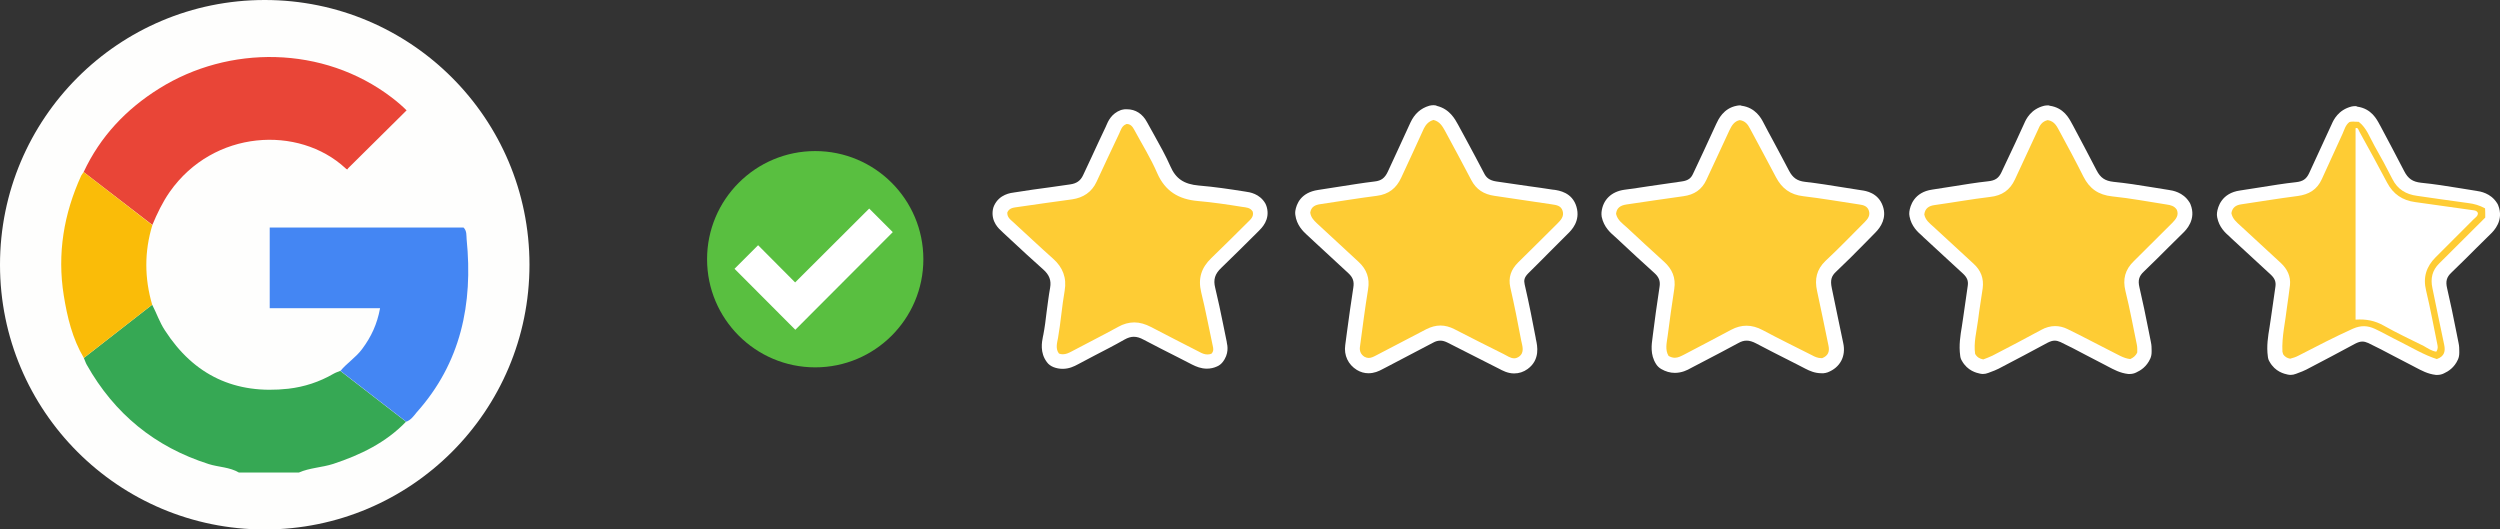 <svg xml:space="preserve" style="enable-background:new 0 0 1357 287.4;" viewBox="0 0 1357 287.4" y="0px" x="0px" xmlns:xlink="http://www.w3.org/1999/xlink" xmlns="http://www.w3.org/2000/svg" id="Layer_1" version="1.1">
<rect x="0" y="0" width="1357" height="287.4" fill="#333333" stroke="none"/>
<style type="text/css">
	.st0{fill:#FFFFFF;}
	.st1{fill:#FECC34;}
	.st2{fill:#FEFEFD;}
	.st3{fill:#36A854;}
	.st4{fill:#E94537;}
	.st5{fill:#4486F3;}
	.st6{fill:#FABC08;}
	.st7{fill-rule:evenodd;clip-rule:evenodd;fill:#FFFFFF;}
	.st8{fill-rule:evenodd;clip-rule:evenodd;fill:#59BF40;}
</style>
<g>
	<g>
		<g>
			<g>
				<g>
					<path d="M1243.3,199.2c-0.3,0-0.5,0-0.8-0.1c-2.1-0.4-5.1-1.4-7.1-5c-0.2-0.4-0.4-0.9-0.5-1.4
						c-0.7-5,0.1-9.9,0.8-14.7c0.3-1.6,0.5-3.2,0.7-4.8c0.4-3.5,0.9-6.9,1.5-10.3c0.4-2.3,0.7-4.7,1-7c0.5-3.9-0.6-7.1-3.8-10
						c-6.9-6.4-14.3-13.1-21.7-20c-0.3-0.2-0.5-0.5-0.8-0.7c-2.1-1.9-4.7-4.2-5.4-8.2c-0.1-0.4-0.1-0.9,0-1.3
						c0.5-3.4,2.4-7.6,9.1-8.6c3.6-0.5,7.4-1.1,10.9-1.7c6.3-1,12.7-2,19.2-2.7c5.2-0.6,8.3-2.7,10.3-7.2l2.3-5
						c3.3-7.1,6.7-14.4,10-21.7c1.3-2.8,3.4-6.2,8.1-7.3c0.3-0.1,0.6-0.1,0.9-0.1c0.2,0,0.4,0,0.6,0c5.5,0.8,7.7,5,9.1,7.7
						c0.1,0.3,0.3,0.5,0.4,0.8c4.7,8.6,8.8,16.4,12.9,24.4c2.7,5.4,6.4,7.9,12.4,8.5c6.9,0.7,13.8,1.8,20.4,2.9
						c3.1,0.5,6.2,1,9.3,1.5c1.9,0.3,5.9,0.9,8.3,4.7c0.1,0.2,0.2,0.4,0.3,0.6c2.3,5.7-1.6,9.7-3.3,11.3c-2.4,2.4-4.8,4.8-7.2,7.2
						c-4.5,4.5-9.1,9.1-13.8,13.6c-3.7,3.6-4.7,7.3-3.5,12.5c1.9,7.6,3.4,15.4,4.9,22.9c0.4,2.1,0.9,4.3,1.3,6.4
						c0.3,1.4,0.3,2.7,0.3,3.8c0,0.3,0,0.6,0,0.9c0,0.6-0.1,1.2-0.3,1.8c-1.4,3.2-3.7,4.6-5.8,5.6c-0.5,0.3-1.1,0.4-1.7,0.4
						c-0.1,0-0.3,0-0.4,0c-3.7-0.4-6.8-2.1-9.5-3.5c-0.7-0.4-1.3-0.7-2-1c-3.4-1.7-6.9-3.5-10.2-5.2c-4.5-2.3-9.2-4.7-13.8-7
						c-1.7-0.8-3.3-1.2-5-1.2c-1.9,0-3.8,0.5-5.7,1.6c-9.2,5-18.8,10-26.5,14c-1.3,0.7-2.7,1.2-3.9,1.6c-0.5,0.2-0.9,0.3-1.4,0.5
						C1244.3,199.1,1243.8,199.2,1243.3,199.2z" class="st0"></path>
					<path d="M1278.4,65.6c3.9,0.6,5.1,3.7,6.6,6.4c4.4,8.1,8.7,16.1,12.8,24.3c3.3,6.5,8.1,9.9,15.6,10.7
						c9.9,1,19.7,2.9,29.5,4.4c2.2,0.3,4.3,0.8,5.6,2.9c1.2,3-0.5,5-2.4,7c-7,6.9-13.9,13.9-20.9,20.8c-4.8,4.6-6.2,9.8-4.6,16.3
						c2.4,9.7,4.2,19.5,6.2,29.2c0.3,1.4,0.2,3,0.2,4.1c-0.9,2-2.3,2.9-3.8,3.6c-3.7-0.4-6.8-2.5-10.1-4.1c-8-4-15.9-8.3-24-12.2
						c-2.2-1.1-4.5-1.6-6.7-1.6c-2.5,0-5.1,0.7-7.6,2.1c-8.8,4.8-17.6,9.4-26.5,14c-1.6,0.8-3.4,1.4-4.9,2c-1.9-0.4-3.3-1.1-4.4-3
						c-0.9-6,0.8-12.2,1.6-18.4c0.7-5.8,1.7-11.5,2.5-17.2c0.7-5.4-1-9.8-5-13.4c-7.2-6.6-14.5-13.3-21.7-20c-2.1-1.9-4.4-3.6-5-6.7
						c0.4-3.3,2.5-4.7,5.7-5.1c10-1.4,20-3.2,30-4.4c6.5-0.7,10.8-3.7,13.5-9.5c4.1-8.9,8.3-17.8,12.4-26.7
						C1274,68.3,1275.4,66.3,1278.4,65.6 M1278.4,57.6c-0.6,0-1.3,0.1-1.9,0.2c-7.3,1.8-9.9,7.4-10.8,9.5c-3.3,7.2-6.7,14.6-10,21.7
						l-2.3,5c-1.5,3.2-3.4,4.5-7.2,4.9c-6.5,0.7-13.1,1.8-19.4,2.8c-3.6,0.6-7.3,1.1-10.9,1.7c-10,1.4-12.1,8.9-12.5,12
						c-0.1,0.9-0.1,1.7,0.1,2.6c1,5.3,4.4,8.4,6.7,10.4c0.2,0.2,0.5,0.4,0.7,0.7c7.4,6.8,14.8,13.6,21.7,20c2.1,2,2.9,3.8,2.5,6.5
						c-0.3,2.3-0.7,4.7-1,7c-0.5,3.4-1,6.9-1.5,10.4c-0.2,1.5-0.4,3-0.7,4.7c-0.8,4.8-1.7,10.2-0.9,15.9c0.1,1,0.4,1.9,0.9,2.7
						c3.1,5.6,8.1,6.6,9.8,7c0.5,0.1,1.1,0.2,1.6,0.2c1,0,2-0.2,3-0.6c0.4-0.2,0.8-0.3,1.3-0.5c1.3-0.5,2.8-1,4.3-1.8
						c9.5-5,18-9.4,26.6-14.1c1.4-0.7,2.6-1.1,3.8-1.1c1,0,2.1,0.3,3.2,0.8c4.6,2.2,9.2,4.6,13.7,7c3.3,1.7,6.8,3.5,10.2,5.3
						c0.6,0.3,1.2,0.6,1.9,1c2.9,1.5,6.4,3.5,10.9,4c0.3,0,0.6,0,0.9,0c1.2,0,2.4-0.3,3.4-0.8c2.4-1.1,5.7-3.1,7.7-7.6
						c0.5-1.1,0.7-2.4,0.7-3.6c0-0.2,0-0.5,0-0.8c0-1.2,0-2.8-0.4-4.6c-0.4-2.2-0.9-4.3-1.3-6.5c-1.5-7.6-3.1-15.4-4.9-23.1
						c-0.9-3.8-0.3-6.1,2.4-8.6c4.7-4.5,9.4-9.2,13.9-13.7c2.4-2.4,4.8-4.8,7.2-7.1c1.9-1.8,7.5-7.5,4.2-15.7
						c-0.2-0.5-0.4-0.9-0.7-1.3c-3.4-5.3-9-6.2-11.1-6.5c-3.1-0.5-6.2-1-9.3-1.5c-6.7-1.1-13.7-2.2-20.7-2.9
						c-4.6-0.5-7.1-2.2-9.2-6.3c-4.1-8-8.3-15.8-12.9-24.5c-0.1-0.2-0.3-0.5-0.4-0.7c-1.6-3-4.5-8.7-12.1-9.8
						C1279.1,57.6,1278.8,57.6,1278.4,57.6L1278.4,57.6z" class="st0"></path>
				</g>
				<path d="M1349,118.1c-8.3,8.3-16.7,16.6-25,24.9c-3.8,3.7-4.8,8.2-3.7,13.3c2.1,10.2,4.2,20.5,6.4,30.8
					c0.7,3.4,0.3,6.3-4,7.8c-6.9-2.2-13.5-6.2-20.3-9.6c-4.5-2.2-8.8-4.7-13.3-6.8c-3.9-1.8-7.5-2-11.9-0.1
					c-10,4.5-19.8,9.6-29.5,14.6c-1.5,0.8-3,1.3-4.6,1.7c-1.6-0.3-2.9-1-3.8-2.4c-0.1-0.4-0.3-0.9-0.4-1.4
					c-0.4-8.2,1.6-16.2,2.5-24.3c0.5-4,1.2-7.9,1.6-11.8c0.5-4.8-1.5-8.8-4.9-12c-7.3-6.8-14.7-13.6-22-20.3
					c-2.1-1.9-4.3-3.7-4.9-6.8c0.5-3,2.4-4.4,5.4-4.8c10.2-1.5,20.3-3.2,30.5-4.5c6.1-0.8,10.6-3.4,13.2-9.2
					c3.7-8.2,7.5-16.3,11.2-24.5c1-2.2,1.6-4.8,3.7-6.4c1.6-0.6,3.2-0.1,5.1-0.2c4.3,3.3,6,8.5,8.6,13.1c3.4,5.9,6.6,11.9,9.7,18
					c2.8,5.6,7.4,8.3,13.4,9.1c9.2,1.3,18.4,2.7,27.6,3.9c3.4,0.4,6.4,1.3,9.3,2.9C1349,114.7,1349,116.4,1349,118.1z M1322.4,190.9
					c1.1-1.6,0.8-2.8,0.6-3.9c-2-9.8-3.8-19.6-6.1-29.2c-1.8-7.3,0.1-13.1,5.2-18.2c6.8-6.9,13.7-13.6,20.5-20.5
					c1-1,2.5-1.8,2.4-3.5c-0.7-1.5-2.1-1.4-3.4-1.6c-10.2-1.4-20.4-2.9-30.6-4.3c-6.9-0.9-12-4.3-15.3-10.6
					c-4.9-9.3-9.9-18.4-15-27.6c-0.5-0.8-0.7-2.5-2.1-1.9c0,34.7,0,69.2,0,103.9c5.8-0.4,10.6,0.6,15.2,3.2
					c7.1,4,14.5,7.5,21.8,11.1C1317.7,189,1319.8,190.5,1322.4,190.9z" class="st1"></path>
			</g>
			<g>
				<path d="M1076.4,198.8c-0.3,0-0.5,0-0.8-0.1c-2.1-0.4-5.1-1.4-7.1-5c-0.2-0.4-0.4-0.9-0.5-1.4
					c-0.7-5,0.1-9.9,0.8-14.7c0.3-1.6,0.5-3.2,0.7-4.8c0.4-3.5,0.9-6.9,1.5-10.3c0.4-2.3,0.7-4.7,1-7c0.5-3.9-0.6-7.1-3.8-10
					c-6.6-6-14.2-13.1-21.7-20c-0.3-0.2-0.5-0.5-0.8-0.7c-2.1-1.9-4.7-4.2-5.4-8.2c-0.1-0.4-0.1-0.9,0-1.3c0.5-3.4,2.4-7.6,9.1-8.6
					c3.6-0.5,7.4-1.1,11-1.7c6.3-1,12.7-2,19.2-2.7c5.2-0.6,8.3-2.7,10.3-7.2l2.2-4.7c3.4-7.2,6.8-14.7,10.2-22
					c1.3-2.8,3.4-6.2,8.1-7.3c0.3-0.1,0.6-0.1,0.9-0.1c0.2,0,0.4,0,0.6,0c5.5,0.8,7.7,5,9.1,7.7c0.1,0.3,0.3,0.5,0.4,0.8
					c4.7,8.6,8.8,16.4,12.9,24.4c2.7,5.4,6.4,7.9,12.4,8.5c6.9,0.7,13.8,1.8,20.4,2.9c3.1,0.5,6.2,1,9.3,1.5
					c1.9,0.3,5.9,0.9,8.3,4.7c0.1,0.2,0.2,0.4,0.3,0.6c2.3,5.7-1.6,9.7-3.3,11.3c-2.4,2.4-4.8,4.8-7.2,7.1
					c-4.5,4.5-9.1,9.2-13.8,13.7c-3.7,3.6-4.7,7.3-3.5,12.5c1.9,7.6,3.4,15.4,4.9,22.9c0.4,2.2,0.9,4.3,1.3,6.5
					c0.3,1.4,0.3,2.7,0.3,3.8c0,0.3,0,0.6,0,0.9c0,0.6-0.1,1.3-0.3,1.8c-1.4,3.2-3.7,4.6-5.8,5.6c-0.5,0.3-1.1,0.4-1.7,0.4
					c-0.1,0-0.3,0-0.4,0c-3.7-0.4-6.8-2.1-9.5-3.5c-0.7-0.4-1.3-0.7-2-1c-3.4-1.7-6.9-3.5-10.2-5.2c-4.5-2.3-9.2-4.7-13.8-7
					c-1.7-0.8-3.3-1.2-5-1.2c-1.9,0-3.8,0.5-5.7,1.6c-9.2,5-18.8,10-26.5,14c-1.3,0.7-2.7,1.2-3.9,1.6c-0.5,0.2-0.9,0.4-1.4,0.5
					C1077.4,198.7,1076.9,198.8,1076.4,198.8z" class="st1"></path>
				<path d="M1111.5,65.2c3.9,0.6,5.1,3.7,6.6,6.4c4.4,8.1,8.7,16.1,12.8,24.3c3.3,6.5,8.1,9.9,15.6,10.7
					c9.9,1,19.7,2.9,29.5,4.4c2.2,0.3,4.3,0.8,5.6,2.9c1.2,3-0.5,5-2.4,7c-7,6.9-13.9,13.9-20.9,20.8c-4.8,4.6-6.2,9.8-4.6,16.3
					c2.4,9.7,4.2,19.5,6.2,29.2c0.3,1.4,0.2,3,0.2,4.1c-0.9,2-2.3,2.9-3.8,3.6c-3.7-0.4-6.8-2.5-10.1-4.1c-8-4-15.9-8.3-24-12.2
					c-2.2-1.1-4.5-1.6-6.7-1.6c-2.5,0-5.1,0.7-7.6,2.1c-8.8,4.8-17.6,9.4-26.5,14c-1.6,0.8-3.4,1.4-4.9,2c-1.9-0.4-3.3-1.1-4.4-3
					c-0.9-6,0.8-12.2,1.6-18.4c0.7-5.8,1.7-11.5,2.5-17.2c0.7-5.4-1-9.8-5-13.4c-7.2-6.6-14.5-13.3-21.7-20c-2.1-1.9-4.4-3.6-5-6.7
					c0.4-3.3,2.5-4.7,5.7-5.1c10-1.4,20-3.2,30-4.4c6.5-0.7,10.8-3.7,13.5-9.5c4.1-8.9,8.3-17.8,12.4-26.7
					C1107.2,67.9,1108.5,65.9,1111.5,65.2 M1111.5,57.2c-0.6,0-1.3,0.1-1.9,0.2c-7.3,1.8-9.9,7.4-10.8,9.5
					c-3.3,7.3-6.7,14.6-10.1,21.7l-2.3,4.9c-1.5,3.2-3.4,4.5-7.2,4.9c-6.5,0.7-13.1,1.8-19.4,2.8c-3.6,0.6-7.3,1.1-10.9,1.7
					c-10,1.4-12.1,8.9-12.5,12c-0.1,0.9-0.1,1.7,0.1,2.6c1,5.3,4.4,8.4,6.7,10.4c0.2,0.2,0.5,0.4,0.7,0.7c7.4,6.9,14.8,13.6,21.7,20
					c2.1,2,2.9,3.8,2.5,6.5c-0.3,2.3-0.7,4.7-1,7c-0.5,3.4-1,6.9-1.5,10.4c-0.2,1.5-0.4,3-0.7,4.7c-0.8,4.8-1.7,10.2-0.9,15.9
					c0.1,1,0.4,1.9,0.9,2.7c3.1,5.6,8.1,6.6,9.8,7c0.5,0.1,1.1,0.2,1.6,0.2c1,0,2-0.2,3-0.6c0.4-0.2,0.8-0.3,1.3-0.5
					c1.3-0.5,2.8-1,4.3-1.8c9.5-5,18-9.4,26.6-14.1c1.4-0.7,2.6-1.1,3.8-1.1c1,0,2.1,0.3,3.2,0.8c4.6,2.2,9.2,4.6,13.7,7
					c3.3,1.7,6.8,3.5,10.2,5.3c0.6,0.3,1.2,0.6,1.9,1c2.9,1.5,6.4,3.5,10.9,4c0.3,0,0.6,0,0.9,0c1.2,0,2.4-0.3,3.4-0.8
					c2.4-1.1,5.7-3.1,7.7-7.6c0.5-1.1,0.7-2.4,0.7-3.6c0-0.2,0-0.5,0-0.8c0-1.2,0-2.8-0.4-4.6c-0.4-2.2-0.9-4.3-1.3-6.5
					c-1.5-7.6-3.1-15.4-4.9-23.1c-0.9-3.8-0.3-6.1,2.4-8.6c4.7-4.5,9.4-9.2,13.9-13.7c2.4-2.4,4.8-4.8,7.2-7.1
					c1.9-1.8,7.5-7.5,4.2-15.7c-0.2-0.5-0.4-0.9-0.7-1.3c-3.4-5.3-9-6.2-11.1-6.5c-3.1-0.5-6.2-1-9.3-1.5
					c-6.7-1.1-13.7-2.2-20.7-2.9c-4.6-0.5-7.1-2.2-9.2-6.3c-4.1-8-8.3-15.8-12.9-24.5c-0.1-0.2-0.3-0.5-0.4-0.7
					c-1.6-3-4.5-8.7-12.1-9.8C1112.3,57.2,1111.9,57.2,1111.5,57.2L1111.5,57.2z" class="st0"></path>
			</g>
			<g>
				<path d="M822,198.6c-2.6,0-4.7-1.2-6.4-2.1c-0.4-0.2-0.7-0.4-1.1-0.6c-8.5-4.2-17.6-8.8-26.8-13.5
					c-2-1-3.9-1.5-5.7-1.5c-1.9,0-3.8,0.5-5.8,1.6c-8.2,4.3-16.5,8.7-24.6,12.9l-2.8,1.5c-1.7,0.9-3.6,1.8-5.8,1.8
					c-1.5,0-2.9-0.4-4.2-1.2c-3.3-2-5-5.6-4.4-9.5c0.3-2.3,0.6-4.6,0.9-6.8c1.1-8,2.2-16.2,3.5-24.3c0.7-4.6-0.5-8-3.9-11.3
					c-6.1-5.7-12.2-11.3-18.3-17l-4.4-4.1c-1.5-1.4-4.4-4-4.9-8.3c0-0.4,0-0.7,0-1.1c0.7-4.5,3.7-7.2,9-8c3.7-0.5,7.3-1.1,10.9-1.7
					c6.4-1,13.1-2,19.7-2.8c4.9-0.6,8-2.9,10.2-7.6c4.6-9.9,8.5-18.3,12.3-26.7c1-2.3,3-5.6,7.7-6.9c0.4-0.1,0.8-0.2,1.1-0.2
					s0.7,0,1,0.1c5.3,1.4,7.4,5.4,8.9,8.2c1.5,2.7,2.9,5.4,4.4,8.2c3.2,6,6.6,12.2,9.8,18.3c2,3.8,4.9,5.8,9.6,6.5
					c5.8,0.8,11.5,1.7,17.3,2.5c4.6,0.7,9.2,1.4,13.8,2h0.3c2.6,0.4,7.4,1.1,8.9,6.4c1.6,5.4-2,9-3.9,10.9c-3.3,3.2-6.5,6.5-9.8,9.7
					c-3.8,3.8-7.6,7.6-11.5,11.4c-3,3-4,5.9-3.1,9.8c2.4,10.4,4.4,21,5.9,28.9c0.1,0.4,0.2,0.8,0.3,1.2c0.6,2.8,1.9,8-3,11.6
					C825.5,198,823.8,198.6,822,198.6z" class="st1"></path>
				<path d="M778.1,65.1c3.5,0.9,4.9,3.5,6.4,6.2c4.7,8.8,9.5,17.5,14.1,26.4c2.7,5.2,6.9,7.8,12.6,8.6
					c10.3,1.5,20.7,3.1,31,4.6c2.5,0.4,5.1,0.6,6,3.6s-1,5-2.9,6.9c-7.1,7-14.1,14.1-21.3,21.1c-3.8,3.8-5.4,8.1-4.2,13.5
					c2.2,9.6,4.1,19.2,5.9,28.8c0.6,3,2,6.5-1.2,8.8c-0.9,0.6-1.7,0.9-2.6,0.9c-2,0-3.9-1.4-5.7-2.3c-8.9-4.5-17.9-8.9-26.7-13.5
					c-2.5-1.3-5.1-2-7.6-2c-2.6,0-5.1,0.7-7.7,2c-9.1,4.8-18.3,9.6-27.4,14.3c-1.3,0.7-2.6,1.3-3.9,1.3c-0.7,0-1.4-0.2-2.2-0.6
					c-2-1.2-2.9-3.2-2.5-5.6c1.4-10.4,2.7-20.7,4.4-31.1c1-6-0.8-10.8-5.1-14.8c-7.5-7-15.1-14-22.7-21c-1.7-1.6-3.3-3.3-3.6-5.8
					c0.5-3.2,2.7-4.2,5.6-4.6c10.2-1.5,20.3-3.2,30.5-4.5c6.5-0.8,10.7-4.2,13.3-9.9c4.1-8.9,8.3-17.8,12.3-26.7
					C774,67.6,775.4,65.9,778.1,65.1 M778.1,57.1c-0.8,0-1.5,0.1-2.3,0.3c-4.7,1.4-8,4.4-10.2,9.1c-4.2,9.3-8.6,18.6-12.3,26.7
					c-1.6,3.4-3.5,4.9-7.1,5.3c-6.7,0.8-13.3,1.9-19.8,2.9c-3.6,0.6-7.3,1.1-10.9,1.7c-9.5,1.4-11.8,7.7-12.4,11.4
					c-0.1,0.7-0.1,1.4,0,2.1c0.7,5.7,4.4,9.1,6.1,10.7l4.2,3.9c6.1,5.6,12.3,11.4,18.5,17.1c2.5,2.3,3.2,4.5,2.7,7.7
					c-1.3,8.2-2.4,16.5-3.5,24.5c-0.3,2.3-0.6,4.5-0.9,6.8c-0.8,5.6,1.6,10.6,6.3,13.5c2,1.2,4.1,1.8,6.3,1.8c3.1,0,5.6-1.1,7.6-2.2
					l2.7-1.4c8.1-4.2,16.5-8.6,24.8-13c1.4-0.8,2.7-1.1,4-1.1c1.2,0,2.5,0.4,3.9,1.1c9.2,4.7,18.3,9.3,26.8,13.6
					c0.3,0.2,0.6,0.3,1,0.5c1.9,1,4.7,2.6,8.3,2.6c2.6,0,5.1-0.8,7.3-2.4c7-5.1,5.2-12.8,4.6-15.7c-0.1-0.4-0.2-0.7-0.2-1.1
					c-1.6-8.5-3.6-18.7-6-29.1c-0.5-2.2-0.3-3.8,2-6.1c3.8-3.8,7.7-7.6,11.4-11.4c3.3-3.3,6.5-6.5,9.8-9.8c2.2-2.1,7.2-7.1,4.9-14.9
					s-9.5-8.8-12.2-9.2h-0.3c-4.6-0.7-9.2-1.4-13.8-2c-5.6-0.8-11.5-1.7-17.2-2.5c-3.9-0.6-5.5-2.2-6.6-4.4
					c-3.2-6.2-6.6-12.4-9.8-18.4c-1.5-2.7-2.9-5.4-4.4-8.1c-1.6-2.9-4.5-8.4-11.4-10.1C779.5,57.2,778.8,57.1,778.1,57.1L778.1,57.1
					z" class="st0"></path>
			</g>
			<g>
				<path d="M988.8,198.5c-2.8,0-5-1-7-2c-2.9-1.5-5.8-2.9-8.6-4.4c-5.9-3-12.1-6.1-18.1-9.3c-2.5-1.3-4.7-1.9-6.9-1.9
					c-2.1,0-4.2,0.6-6.4,1.8c-6.3,3.4-12.7,6.8-18.9,10c-2.2,1.2-4.5,2.3-6.7,3.5c-1.7,0.9-4,2.1-6.9,2.1c-1.8,0-3.7-0.5-5.4-1.5
					c-0.6-0.3-1-0.8-1.4-1.3c-2.5-4-1.8-8.3-1.3-11.8c0.1-0.6,0.2-1.1,0.2-1.7c1-7.7,2.1-16.1,3.6-25.8c0.7-4.5-0.6-7.9-4.2-11.2
					c-6.3-5.8-13-11.9-20.2-18.7c-0.4-0.4-0.8-0.7-1.2-1.1c-2.2-1.9-4.9-4.2-5.8-8.4c-0.1-0.4-0.1-0.8-0.1-1.2
					c0.3-2.8,1.8-7.6,9-8.6c4.6-0.6,9.3-1.4,13.8-2c5.6-0.8,11.5-1.7,17.2-2.5c4.6-0.6,7.5-2.6,9.3-6.5c1.8-3.8,3.6-7.7,5.4-11.5
					c2.4-5.1,4.9-10.4,7.3-15.6c0.9-1.9,3-6.5,8.2-7.5c0.3-0.1,0.5-0.1,0.8-0.1c0.2,0,0.3,0,0.5,0c4.9,0.6,7.2,3.9,8.6,6.7
					c1.9,3.5,3.7,7,5.6,10.5c2.8,5.2,5.7,10.6,8.4,15.9c2.6,5.1,6.1,7.5,11.7,8.1c7.1,0.8,14.2,1.9,21.1,3c3.2,0.5,6.3,1,9.5,1.5
					c2,0.3,6.7,1,8.3,5.9c1.8,5.4-1.9,9.1-3.1,10.3c-1.9,1.9-3.8,3.8-5.7,5.7c-5.1,5.1-10.3,10.4-15.7,15.5
					c-3.6,3.4-4.6,7.1-3.4,12.6c1.2,5.6,2.4,11.3,3.5,16.8c0.9,4.3,1.8,8.6,2.7,12.9c1.1,5.3-1,9.5-5.9,11.4
					c-0.4,0.1-0.8,0.2-1.1,0.3C989.3,198.5,989,198.5,988.8,198.5z" class="st1"></path>
				<path d="M944.3,65.2c3,0.4,4.4,2.3,5.6,4.6c4.7,8.8,9.5,17.6,14.1,26.4c3.2,6.1,7.8,9.5,14.8,10.3
					c10.2,1.2,20.4,3,30.5,4.5c2.2,0.3,4.3,0.9,5.1,3.3c0.9,2.6-0.5,4.5-2.2,6.2c-7.1,7.1-14,14.3-21.3,21.1c-4.9,4.7-6,10-4.6,16.3
					c2.2,9.9,4.1,19.8,6.2,29.7c0.7,3.3-0.2,5.5-3.4,6.8c-0.2,0-0.3,0-0.5,0c-1.8,0-3.5-0.7-5.1-1.6c-8.9-4.5-17.9-8.9-26.7-13.6
					c-3-1.6-5.9-2.4-8.8-2.4c-2.7,0-5.5,0.7-8.3,2.2c-8.5,4.6-17.1,9-25.6,13.5c-1.6,0.8-3.2,1.7-5,1.7c-1,0-2.2-0.3-3.4-1
					c-2-3.3-1-7.1-0.5-10.8c1.1-8.6,2.3-17.1,3.6-25.6c0.9-6-1.1-10.7-5.5-14.7c-6.8-6.1-13.5-12.4-20.2-18.6
					c-2.3-2.1-5.1-3.9-5.9-7.4c0.3-3.2,2.3-4.6,5.6-5.1c10.3-1.5,20.7-3.1,31-4.5c5.8-0.8,9.9-3.5,12.4-8.8
					c4.2-9.1,8.5-18.1,12.6-27.1C940.1,67.9,941.5,65.8,944.3,65.2 M944.3,57.2c-0.5,0-1,0.1-1.6,0.2c-7.3,1.4-10,7.5-11.1,9.8
					c-2.4,5.2-4.9,10.5-7.2,15.6c-1.8,3.8-3.6,7.7-5.4,11.5c-1,2.2-2.4,3.7-6.2,4.2c-5.8,0.8-11.6,1.7-17.3,2.5
					c-4.5,0.7-9.2,1.4-13.8,2c-7.1,1-11.7,5.5-12.4,12.2c-0.1,0.8,0,1.6,0.1,2.5c1.2,5.6,4.7,8.6,7.1,10.7c0.4,0.4,0.8,0.7,1.1,1
					c7.3,6.8,13.9,13,20.3,18.7c2.6,2.3,3.4,4.5,2.9,7.6c-1.5,9.8-2.6,18-3.6,25.9c-0.1,0.5-0.1,1-0.2,1.6
					c-0.5,3.7-1.4,9.2,1.9,14.4c0.7,1.1,1.6,2,2.8,2.7c2.4,1.4,4.9,2.1,7.4,2.1c3.8,0,6.8-1.5,8.7-2.6c2.2-1.2,4.4-2.3,6.7-3.5
					c6.3-3.3,12.7-6.6,19.1-10.1c1.6-0.9,3-1.3,4.5-1.3s3.2,0.5,5.1,1.5c6,3.2,12.2,6.3,18.1,9.3c2.9,1.5,5.8,2.9,8.6,4.4
					c2.5,1.3,5.3,2.5,8.8,2.5c0.4,0,0.7,0,1.1,0c0.8-0.1,1.5-0.2,2.3-0.5c6.7-2.6,10-8.7,8.4-15.9c-0.9-4.3-1.8-8.7-2.7-12.9
					c-1.1-5.5-2.3-11.2-3.5-16.9c-1-4.6,0-6.7,2.2-8.8c5.4-5.1,10.7-10.4,15.8-15.6c1.9-1.9,3.8-3.8,5.6-5.7
					c3.1-3.1,6.3-8.1,4.1-14.4c-2.5-7.3-9.3-8.3-11.5-8.6c-3.2-0.5-6.4-1-9.5-1.5c-6.9-1.1-14.1-2.3-21.3-3.1
					c-4.2-0.5-6.6-2.2-8.6-6c-2.8-5.4-5.7-10.7-8.5-16c-1.9-3.5-3.8-7-5.6-10.5c-1-1.9-4.1-7.8-11.7-8.8
					C945,57.2,944.7,57.2,944.3,57.2L944.3,57.2z" class="st0"></path>
			</g>
			<g>
				<path d="M655.4,196.3c-2.4,0-4.4-0.9-6.2-1.8c-2.5-1.3-4.9-2.5-7.4-3.8c-6.2-3.2-12.6-6.4-18.8-9.7
					c-2.6-1.4-5-2-7.3-2s-4.6,0.6-7,2c-5.5,3-11.1,5.9-16.5,8.7c-2.9,1.5-5.8,3-8.8,4.6c-1.9,1-4,2-6.6,2c-1.2,0-2.4-0.2-3.5-0.6
					c-0.7-0.3-1.4-0.7-1.8-1.4c-2.8-3.7-1.9-7.9-1.4-10.6c0.1-0.3,0.1-0.7,0.2-1c0.8-4.2,1.3-8.5,1.8-12.7s1.1-8.6,1.8-12.9
					c1-5.4-0.6-9.8-5-13.7c-5.9-5.2-11.7-10.7-17.4-16l-4.4-4c-0.2-0.1-0.3-0.3-0.5-0.4c-1.6-1.4-4.5-4-3.8-8.4
					c0.1-0.4,0.2-0.8,0.3-1.1c2-4.2,6-4.7,8.2-5c0.3,0,0.6-0.1,0.9-0.1c6-0.9,12-1.8,17.9-2.6c3.7-0.5,7.5-1,11.2-1.6
					c4.9-0.7,8.2-3.1,10.1-7.2c1.5-3.2,3-6.4,4.5-9.6c2.5-5.5,5.2-11.1,7.8-16.6c0.1-0.3,0.3-0.6,0.4-0.9c0.8-1.8,2-4.9,5.6-6.2
					c0.3-0.1,0.7-0.2,1-0.2c0.2,0,0.5,0,0.7,0c4.8,0,6.9,3.9,7.7,5.4c1.3,2.4,2.7,4.9,4,7.2c3,5.3,6,10.7,8.5,16.4
					c3.5,8,9.3,11.9,18.7,12.8c8.4,0.7,16.9,2,24.4,3.2c0.2,0,0.4,0.1,0.7,0.1c2.2,0.3,5.8,0.8,7.9,4.4c0.2,0.3,0.3,0.6,0.4,1
					c1.3,4.7-1.8,7.7-3.4,9.2c-0.2,0.2-0.4,0.3-0.5,0.5c-6.6,6.6-13,13-19.6,19.4c-4.5,4.4-5.9,8.8-4.4,14.7
					c1.6,6.5,3,13.1,4.3,19.5c0.7,3.3,1.3,6.6,2,9.8v0.2c0.3,1.5,1,4.4-1.5,7.3c-0.4,0.5-0.9,0.9-1.5,1.1
					C658.1,196.1,656.8,196.3,655.4,196.3z" class="st1"></path>
				<path d="M611.6,67.3c2.1,0,3.2,1.5,4.1,3.2c4.2,7.8,8.9,15.3,12.4,23.4c4.3,9.9,11.7,14.3,22,15.2
					c8.1,0.7,16.1,1.9,24.2,3.2c2,0.3,4.4,0.3,5.7,2.6c0.7,2.8-1.3,4.3-2.9,5.9c-6.5,6.5-13,12.9-19.6,19.3
					c-5.4,5.2-7.3,11-5.5,18.5c2.4,9.7,4.2,19.5,6.3,29.2c0.3,1.3,0.6,2.6-0.6,4.1c-0.8,0.4-1.6,0.5-2.3,0.5c-1.5,0-3-0.6-4.4-1.4
					c-8.7-4.5-17.5-8.9-26.2-13.5c-3.1-1.6-6.1-2.5-9.1-2.5c-2.9,0-5.9,0.8-8.9,2.5c-8.3,4.6-16.8,8.8-25.2,13.3
					c-1.5,0.8-3,1.5-4.7,1.5c-0.7,0-1.4-0.1-2.1-0.4c-2-2.6-1-5.8-0.5-8.5c1.5-8.5,2.1-17.1,3.6-25.6c1.2-7-1-12.7-6.3-17.4
					c-7.3-6.5-14.5-13.3-21.7-19.9c-1.6-1.4-3.4-2.8-3.1-5.3c1.3-2.7,4-2.5,6.1-2.9c9.7-1.5,19.4-2.7,29.1-4.1
					c6-0.9,10.6-3.9,13.2-9.5c4.1-8.7,8.1-17.5,12.3-26.2c0.9-1.9,1.4-4.2,3.8-5.1C611.4,67.3,611.5,67.3,611.6,67.3 M611.6,59.3
					c-0.3,0-0.7,0-1,0c-0.7,0.1-1.4,0.2-2.1,0.4c-5.3,1.9-7.1,6.3-8,8.4c-0.1,0.3-0.2,0.5-0.3,0.7c-2.6,5.5-5.3,11.2-7.8,16.7
					c-1.5,3.2-3,6.4-4.5,9.6c-1.4,3-3.5,4.5-7.1,5c-3.7,0.5-7.5,1.1-11.2,1.6c-5.9,0.8-12,1.6-18,2.6c-0.2,0-0.5,0.1-0.7,0.1
					c-2.3,0.3-8.4,1-11.3,7.2c-0.3,0.7-0.6,1.5-0.7,2.3c-1,6.5,3.3,10.3,5.1,11.9c0.1,0.1,0.3,0.3,0.4,0.4c1.4,1.3,2.9,2.7,4.3,4
					c5.7,5.3,11.5,10.7,17.5,16c3.4,3,4.5,6,3.8,10c-0.8,4.4-1.3,8.8-1.9,13.1c-0.5,4.3-1,8.4-1.8,12.5c-0.1,0.3-0.1,0.6-0.2,0.9
					c-0.6,3-1.7,8.7,2.1,13.8c0.9,1.3,2.2,2.2,3.7,2.8c1.6,0.6,3.2,0.9,4.9,0.9c3.5,0,6.2-1.3,8.4-2.5c2.9-1.5,5.9-3.1,8.7-4.6
					c5.4-2.8,11.1-5.7,16.5-8.8c1.8-1,3.4-1.5,5-1.5c1.7,0,3.4,0.5,5.4,1.6c6.3,3.3,12.7,6.6,18.9,9.7c2.5,1.3,4.9,2.5,7.4,3.8
					c2.2,1.1,4.8,2.2,8,2.2c1.9,0,3.8-0.4,5.5-1.2c1.2-0.5,2.2-1.3,3-2.3c3.6-4.5,2.7-9,2.3-10.7v-0.2c-0.7-3.2-1.4-6.6-2-9.8
					c-1.3-6.4-2.7-13.1-4.3-19.7c-1.1-4.4-0.2-7.5,3.3-10.8c6.6-6.4,13.1-12.8,19.7-19.4c0.2-0.2,0.3-0.3,0.5-0.5
					c1.7-1.7,6.4-6.1,4.5-13.1c-0.2-0.7-0.5-1.4-0.8-2c-3.1-5.3-8.5-6.1-10.8-6.4c-0.2,0-0.4-0.1-0.6-0.1
					c-7.6-1.2-16.2-2.5-24.7-3.2c-8-0.7-12.5-3.7-15.4-10.4c-2.6-5.9-5.7-11.4-8.7-16.8c-1.3-2.4-2.7-4.8-4-7.2
					C620.2,61.8,616.4,59.3,611.6,59.3L611.6,59.3z" class="st0"></path>
			</g>
			<g>
				<circle r="143.7" cy="143.7" cx="143.7" class="st2"></circle>
				<g>
					<path d="M129.7,256.5c-5.1-3-11-2.9-16.4-4.6c-29.2-9.3-51.2-27.3-66.2-53.9c-0.7-1.2-1-2.5-1.6-3.7
						c12.4-9.6,24.7-19.3,37.1-28.9c2.4,4.6,4,9.5,6.9,13.9c15.8,24.5,38.2,34.9,67,31.7c8.7-1,16.9-3.7,24.5-8.1
						c1.2-0.7,2.5-1.1,3.7-1.6c11.9,9.2,23.8,18.4,35.7,27.6c-11,11.4-24.7,18-39.5,22.9c-6.2,2-12.8,2.1-18.7,4.7
						C151.4,256.5,140.6,256.5,129.7,256.5z" class="st3"></path>
					<path d="M45.4,93.4c9-19.3,23.1-34.2,41.1-45.4c37.6-23.5,88.8-23.5,126.1,4.9c2.9,2.2,5.7,4.6,8.1,7
						c-10.8,10.7-21.3,21.1-31.8,31.5c-0.2,0.9-0.8,0.5-1.4-0.1c-25.3-23.4-71.6-21-95.4,12.9c-3.9,5.6-6.8,11.7-9.4,17.9
						C70.3,112.6,57.9,103,45.4,93.4z" class="st4"></path>
					<path d="M220.5,228.9c-11.9-9.2-23.8-18.4-35.7-27.6c3.6-4.3,8.4-7.3,11.8-11.9c4.9-6.6,8.1-13.4,9.7-22.1
						c-19.9,0-39.6,0-59.9,0c0-14.9,0-29.1,0-43.8c35,0,70,0,105.2,0c1.9,1.8,1.5,4.4,1.7,6.5c3.5,34.9-3.1,67-27.2,93.9
						C224.5,225.9,223,228,220.5,228.9z" class="st5"></path>
					<path d="M45.4,93.4c12.4,9.6,24.9,19.2,37.3,28.8c-4.4,14.4-4.3,28.8-0.1,43.2c-12.4,9.6-24.7,19.3-37.1,28.9
						c-6.2-10.5-9-22.1-10.9-34c-3.6-22.6,0-44.2,9.5-65C44.4,94.7,45,94.1,45.4,93.4z" class="st6"></path>
				</g>
			</g>
		</g>
		<g>
			<g>
				<ellipse ry="56.1" rx="56.1" cy="140.4" cx="441.4" class="st7"></ellipse>
			</g>
			<g>
				<g>
					<path d="M442.5,199.4c32.4,0,58.7-26.3,58.7-58.7S474.9,82,442.5,82s-58.7,26.3-58.7,58.7S410.1,199.4,442.5,199.4
						z M431.6,153.3l40.2-40.1l12.8,12.8l-52.9,53l-33-33.1l12.8-12.8L431.6,153.3z" class="st8"></path>
				</g>
			</g>
		</g>
	</g>
</g>
</svg>
